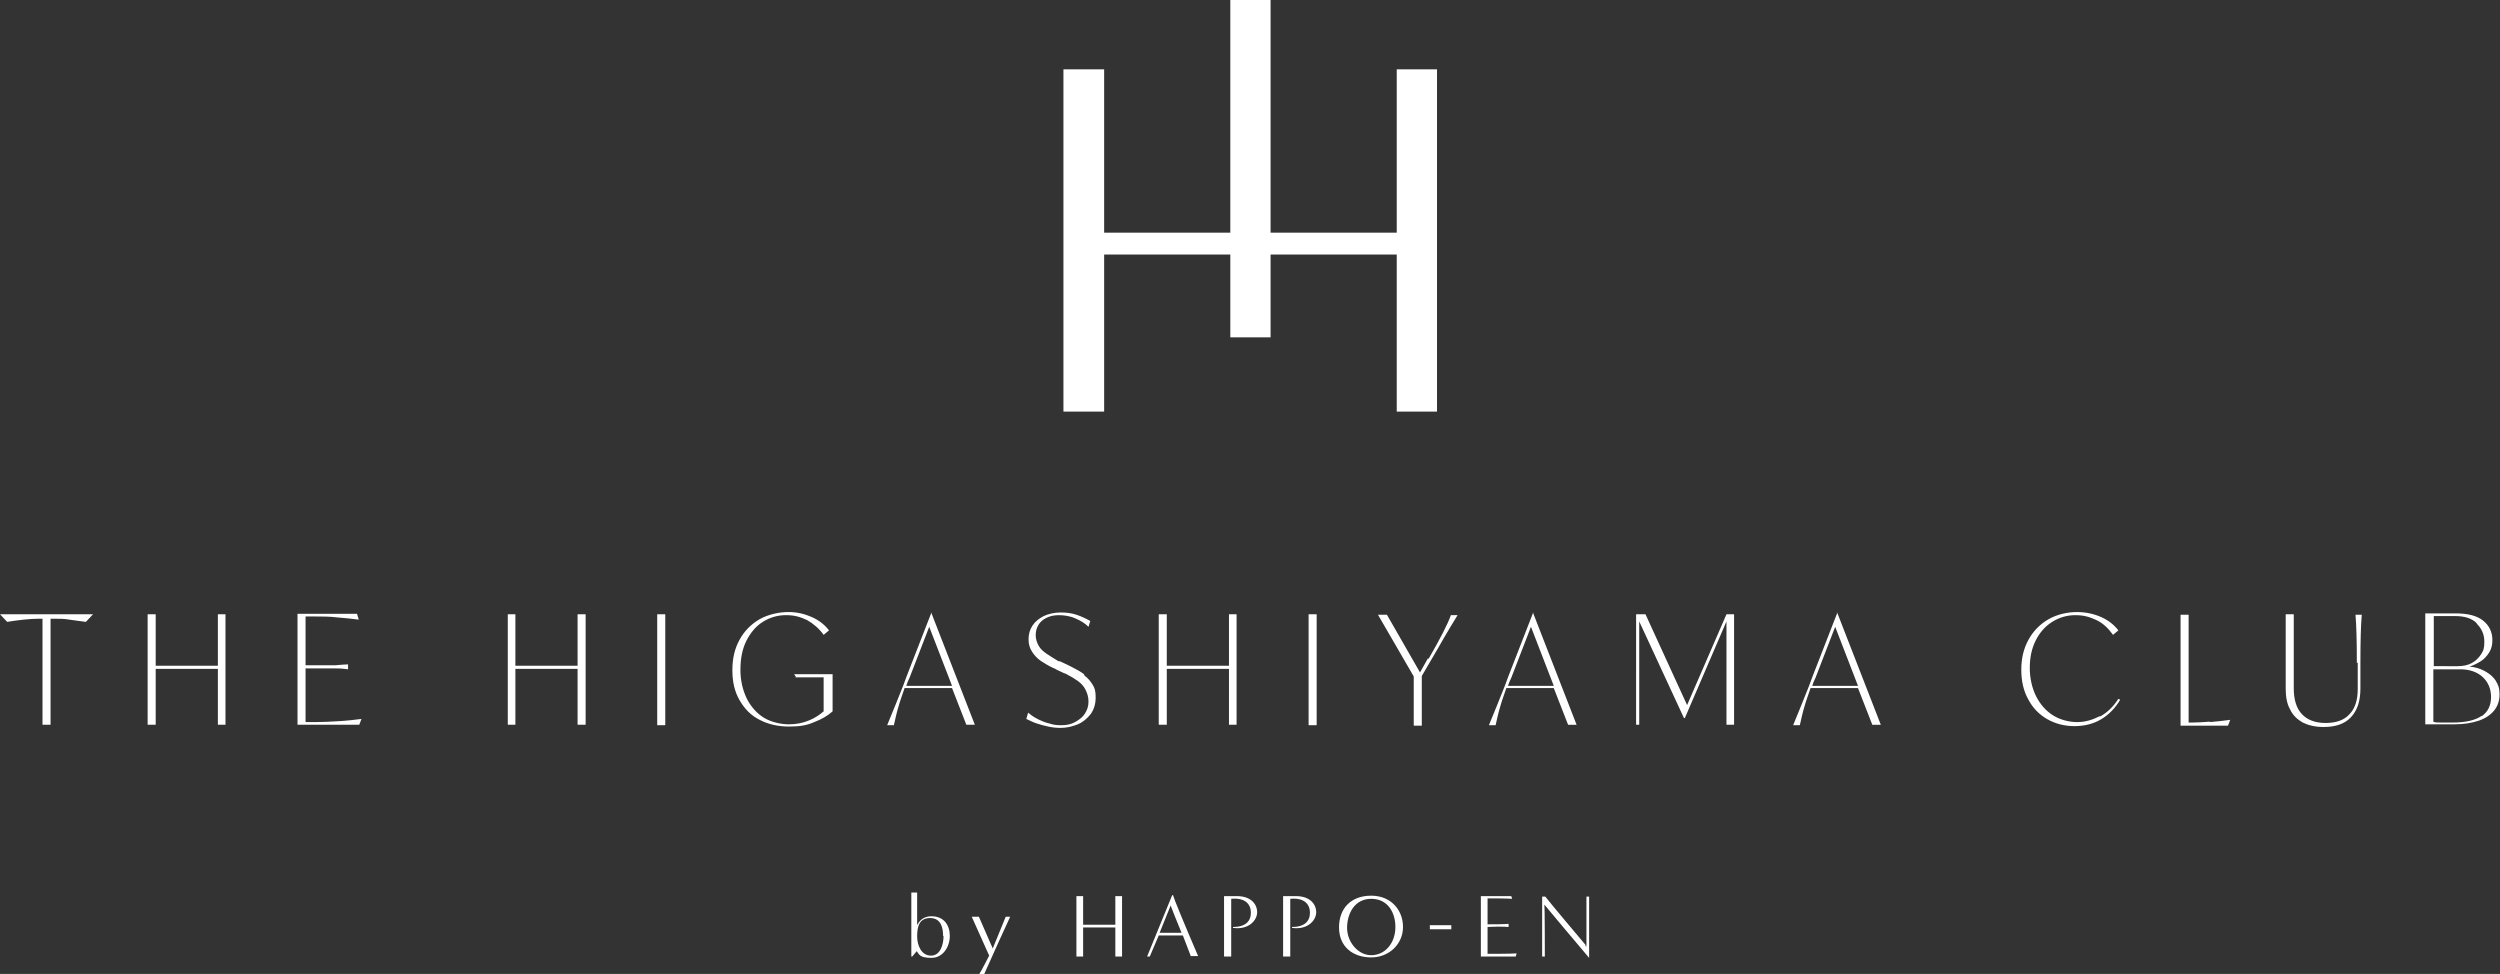 <svg id="_レイヤー_1" xmlns="http://www.w3.org/2000/svg" version="1.1" viewBox="0 0 558.8 217.7"><rect x="0" y="0" width="558.8" height="217.7" fill="#333333" stroke="none"/><defs><style>.st0{fill:none}</style></defs><path d="M312.2 15.5V52H284V0h-9v52h-28.2V15.5h-9.1V92h9.1V56.9H275v18.5h9V56.9h28.2V92h9V15.5h-9zM1.6 139c1.3-.2 2.6-.4 3.7-.5s2.2-.2 3.2-.2h1V162h1.8v-23.7h1c1 0 2.1 0 3.2.2s2.4.3 3.7.5l1.6-1.7H0l1.6 1.7zm47.1 9.8H34.8v-11.5H33V162h1.8v-12.5h13.9V162h1.7v-24.7h-1.7v11.5zm27 12.4c-1.8.1-3.5.2-5.1.2h-2.3v-12h6.6c1.2 0 2.2.1 2.9.2v-1.1c-.7 0-1.6.1-2.8.2h-6.7v-10.9h2.3c1.5 0 3.1 0 4.7.2 1.6.1 3.2.3 4.9.5l-.4-1.3H66.5V162h13.8l.5-1.3c-1.6.2-3.3.4-5.1.5zm53.4-12.4h-13.9v-11.5h-1.7V162h1.7v-12.5h13.9V162h1.8v-24.7h-1.8v11.5zm17.8-11.5h1.8v24.8h-1.8zm30.8 14.1h6.4v7.6c-.9.8-2 1.5-3.2 2-1.4.6-2.9.9-4.6.9s-4-.5-5.6-1.5c-1.6-1-2.9-2.5-3.8-4.3-.9-1.9-1.4-4-1.4-6.4s.4-4.6 1.3-6.4c.9-1.8 2.1-3.3 3.7-4.3s3.3-1.5 5.2-1.5 3.2.4 4.7 1.1c1.4.8 2.7 1.9 3.7 3.3l1.2-1c-1-1.3-2.3-2.3-3.9-3-1.6-.7-3.3-1.1-5.2-1.1s-4.5.5-6.4 1.6c-1.9 1.1-3.4 2.6-4.5 4.6-1.1 2-1.6 4.2-1.6 6.8s.5 4.8 1.6 6.7c1.1 1.9 2.5 3.4 4.5 4.4 1.9 1 4.1 1.5 6.6 1.5s4-.3 5.6-1c1.6-.6 3-1.4 4.1-2.4v-8.3h-8.6l.4.6zm30.5-14.5l-5.6 14.4-.7 1.9-1.8 4.5c-.6 1.5-1.2 2.9-1.8 4.4h1.5c.3-1.3.6-2.8 1.1-4.4.3-1.1.8-2.4 1.3-3.9h10.6l3.2 8.2h1.9l-9.8-25.2h-.1zm-5.6 16.3c.2-.6.4-1.1.7-1.7l4.4-11.4 5.1 13.2h-10.2zm39.7-2.5c-.8-.6-1.7-1.1-2.9-1.7l-.8-.4-1.7-.8h-.3c-1.1-.7-2-1.2-2.7-1.7s-1.3-1-1.7-1.7c-.4-.7-.7-1.5-.7-2.4s.2-1.6.6-2.3c.4-.7 1-1.2 1.8-1.6.8-.4 1.7-.6 2.8-.6s2.5.2 3.6.7c1.2.5 2.2 1.1 3 1.9l.4-1.3c-.9-.5-1.9-1-3.1-1.4-1.2-.4-2.4-.5-3.6-.5s-2.7.3-3.7.8-1.9 1.2-2.5 2.1-.9 1.9-.9 3.1.3 2 .8 2.8c.5.8 1.2 1.5 1.9 2 .8.5 1.7 1.1 2.8 1.6.3.1.5.2.8.4l1.7.8c.2 0 .4.1.5.2 1 .5 1.8 1 2.5 1.5s1.3 1.1 1.7 1.9.7 1.6.7 2.7-.3 1.9-.8 2.7c-.5.8-1.3 1.4-2.2 1.9s-1.9.7-3.1.7-1.7-.1-2.7-.4c-.9-.2-1.8-.6-2.6-1s-1.5-.9-2.1-1.4l-.4 1.4c.7.3 1.4.7 2.3 1 .9.3 1.7.5 2.6.7.9.2 1.8.3 2.7.3 1.4 0 2.7-.3 3.9-.8 1.2-.5 2.1-1.3 2.9-2.3.7-1 1.1-2.2 1.1-3.7s-.2-2.1-.7-2.9c-.5-.8-1.1-1.5-1.8-2zm32.4-1.9h-13.9v-11.5H259V162h1.8v-12.5h13.9V162h1.7v-24.7h-1.7v11.5zm17.8-11.5h1.8v24.8h-1.8zm26.7 9.8l-1.8 3.2-7.4-12.9h-2l8 13.8v11h1.8v-11.1l2.1-3.6c1-1.7 2-3.4 2.9-5 1-1.7 2-3.4 3-5h-1.5c-.7 2-2.4 5.3-5 9.8zm23.5-10.2l-5.6 14.4-.7 1.9-1.8 4.5c-.6 1.5-1.2 2.9-1.8 4.4h1.5c.3-1.3.6-2.8 1.1-4.4.3-1.1.8-2.4 1.3-3.9h10.6l3.2 8.2h1.9l-9.8-25.2h-.1zm-5.6 16.3c.2-.6.4-1.1.7-1.7l4.4-11.4 5.1 13.2h-10.2zm48.8-15.9l-8.8 20.3-9.3-20.3h-2.1V162h.7v-23.1l10 21.6h.2l9.3-21.6V162h1.7v-24.7h-1.7zm24.8-.4l-5.6 14.4-.7 1.9-1.8 4.5c-.6 1.5-1.2 2.9-1.8 4.4h1.5c.3-1.3.6-2.8 1.1-4.4.3-1.1.8-2.4 1.3-3.9h10.6l3.2 8.2h1.9l-9.8-25.2h-.1zm-5.6 16.3c.2-.6.4-1.1.7-1.7l4.4-11.4 5.1 13.2h-10.2zm64.2 6.9c-1.6.8-3.2 1.3-5 1.3s-3.8-.5-5.4-1.5c-1.6-1-2.9-2.5-3.8-4.3-.9-1.8-1.4-4-1.4-6.3s.4-4.3 1.3-6.1 2.1-3.2 3.7-4.2 3.3-1.5 5.2-1.5 3.2.4 4.7 1.1 2.7 1.9 3.7 3.3l1.2-1c-1-1.3-2.3-2.3-3.9-3-1.6-.7-3.4-1.1-5.4-1.1s-4.4.5-6.3 1.6c-1.9 1.1-3.4 2.6-4.5 4.6-1.1 2-1.6 4.2-1.6 6.7s.5 4.8 1.6 6.7c1 1.9 2.5 3.4 4.3 4.4 1.8 1 3.8 1.5 6 1.5s4.2-.5 5.9-1.5c1.7-1 3.2-2.5 4.3-4.4l-.4-.2c-1.1 1.7-2.4 3-4 3.9zm24.7 1.2c-1.4.1-2.8.2-4 .2h-.8v-24.1h-1.8v24.8H498l.5-1.3c-1.6.2-3.1.4-4.6.5zm33-13.2v5.9c0 2.5-.6 4.4-1.9 5.7-1.2 1.3-3 1.9-5.3 1.9s-4.1-.7-5.3-2c-1.2-1.3-1.8-3.2-1.8-5.8v-16.5h-1.8V154c0 1.8.3 3.4 1 4.6.6 1.3 1.6 2.2 2.8 2.9 1.2.6 2.8 1 4.6 1 2.8 0 4.8-.7 6.2-2.2 1.4-1.5 2.1-3.6 2.1-6.4v-5.7c0-4.9.1-8.5.3-10.8h-1.4c.2 2.3.3 5.9.3 10.8zm30.9 4.1c-.6-.9-1.4-1.6-2.5-2.2s-2.2-.9-3.4-1c.9-.3 1.7-.7 2.5-1.2s1.4-1.2 1.9-2 .7-1.7.7-2.7c0-1.8-.7-3.3-2.1-4.4-1.4-1.1-3.4-1.6-6.2-1.6h-6.7v24.8h6.4c2.2 0 4-.3 5.5-.8s2.7-1.3 3.5-2.3c.8-1 1.2-2.2 1.2-3.6s-.3-2.2-.9-3.1zm-4.3-12.8c1.1 1.1 1.7 2.4 1.7 4s-.2 2-.7 2.8c-.5.8-1.2 1.5-2.1 2-.9.5-2 .7-3.2.7H544v-11.2h4.7c2.2 0 3.8.5 4.9 1.6zm1.1 20.6c-1.4 1-3.6 1.5-6.5 1.5h-2.6c-.8 0-1.4 0-1.7-.2v-11.7h6c2.1 0 3.8.6 5 1.7 1.2 1.1 1.9 2.6 1.9 4.5s-.7 3.3-2.1 4.3zm-351 53.8v-14.3h1.3v7.3c.5-1 1.4-2 3.2-2 2.8 0 4.1 2 4.1 4.4s-1.5 4.9-4.1 4.9-2.7-.7-3.3-1.5c-.5.6-.8 1-1 1.2h-.2zm7.1-4.6c0-1.7-.4-4-2.9-4s-2.9 2-2.9 4.1 1 4.3 3.1 4.3 2.8-2.5 2.8-4.4zm8.1 8.5c.8-1.3 1.5-2.8 2.2-4.1l-3.9-8.7h1.6l3.1 7.1 2.9-7.1h1c-1.5 3.3-3.1 6.7-5.8 12.8h-1zm30.4-3.9v-6.5h-7.2v6.5h-1.5v-13.5h1.5v6.4h7.2v-6.4h1.5v13.5h-1.5zm16.9 0c-.5-1.3-1.2-3.1-1.8-4.7H259l-2 4.7h-.6l5.6-13.7h.2s.3.9.5 1.4c1.7 4.3 4.3 10.3 5.1 12.2h-1.7zm-2.1-5.3c-1.1-2.6-2.4-6-2.4-6v-.2l-2.5 6.2h4.9zm9.5 5.3v-13.5h2.9c3.1 0 4.5 1.8 4.5 3.6s-1.9 4-5.4 3.5v-.2c2.8 0 4-1.3 4-3.2s-1.3-3.4-4.4-3.1v12.9h-1.5zm13.2 0v-13.5h2.9c3.1 0 4.5 1.8 4.5 3.6s-1.9 4-5.4 3.5v-.2c2.8 0 4-1.3 4-3.2s-1.3-3.4-4.4-3.1v12.9h-1.5zm19.7.2c-4 0-7.2-2.3-7.2-6.7s2.8-7.1 7.2-7.1 7.1 3.2 7.1 7-3.1 6.8-7.1 6.8zm5.4-6.8c0-3.1-1.6-6.3-5.4-6.3s-5.4 3.4-5.4 6.5 2.4 6.1 5.4 6.1c3.1 0 5.4-2.7 5.4-6.3zm7.7.5v-.9h4.8v.9h-4.8zm11.4 6.1v-13.5h6.8l.2.6c-1-.1-5.5-.1-5.5-.1v5.8c1 0 3.5 0 4.7-.1v.7c-1.2-.1-2.8-.1-4.7 0v6s5.5 0 6.5-.1l-.2.7h-7.7zm23.6-2.3v-11.1h.6v13.7c-1.4-1.6-10-11.9-10-11.9v.4c.1 0 .1 11.2.1 11.2h-.6v-13.4h.7c.8 1.1 9 10.8 9 10.8v.3z" fill="#fff"/><path class="st0" d="M-141.5-173.6h841.9v595.3h-841.9z"/><path class="st0" d="M-141.5-173.6h841.9v595.3h-841.9z"/><path class="st0" d="M-141.5-173.6h841.9v595.3h-841.9z"/><path class="st0" d="M-141.5-173.6h841.9v595.3h-841.9z"/><path class="st0" d="M-141.5-173.6h841.9v595.3h-841.9z"/><path class="st0" d="M-141.5-173.6h841.9v595.3h-841.9z"/></svg>